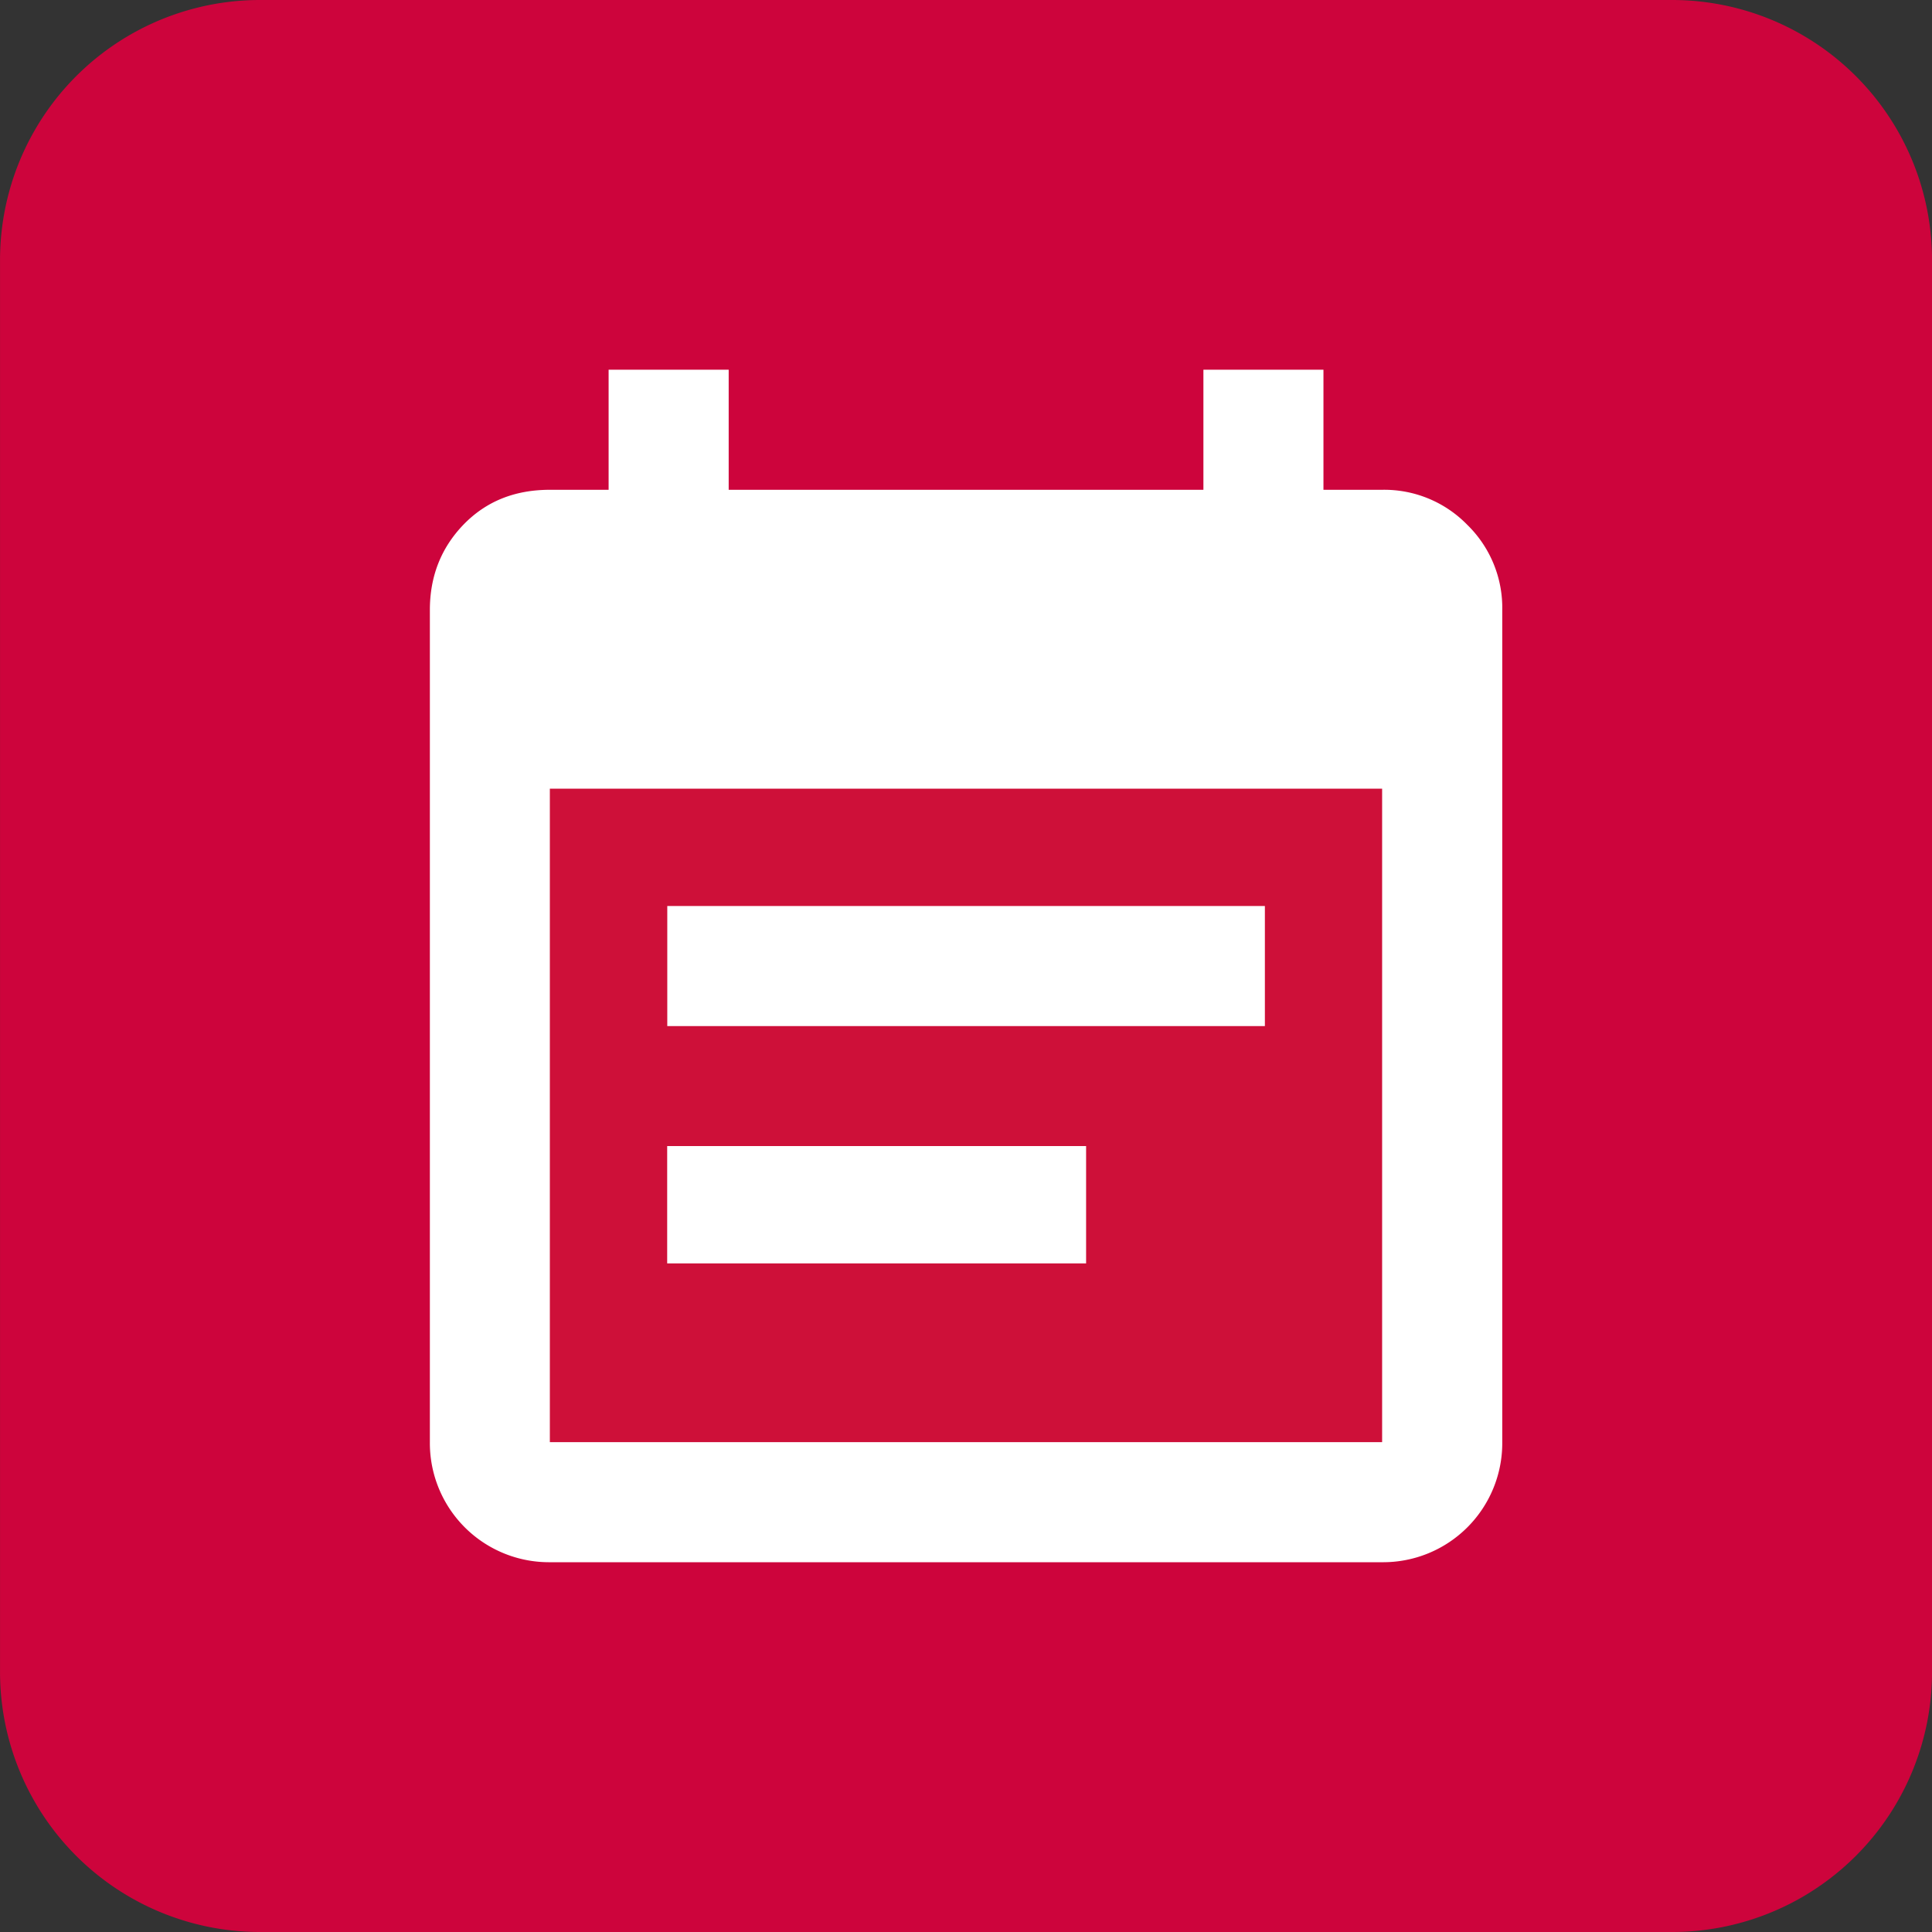 <svg preserveAspectRatio="xMidYMid slice" width="160px" height="160px" id="Ebene_1" data-name="Ebene 1" xmlns="http://www.w3.org/2000/svg" xmlns:xlink="http://www.w3.org/1999/xlink" viewBox="0 0 600 600">
  <rect x="0" y="0" width="600" height="600" fill="#333333" stroke="none"/>
  <defs>
    <style>
      .cls-1 {
        fill: none;
      }

      .cls-2 {
        clip-path: url(#clip-path);
      }

      .cls-3 {
        fill: #cd043c;
      }

      .cls-4 {
        fill: #fff;
      }

      .cls-5 {
        fill: #ce1039;
      }
    </style>
    <clipPath id="clip-path" transform="translate(0.01)">
      <rect class="cls-1" width="600" height="600"/>
    </clipPath>
  </defs>
  <g class="cls-2">
    <path class="cls-3" d="M80.75,0A80.75,80.75,0,0,0,0,80.76V519.24A80.75,80.75,0,0,0,80.75,600H519.26A80.74,80.74,0,0,0,600,519.24V80.76A80.74,80.74,0,0,0,519.26,0Z" transform="translate(0.01)"/>
    <path class="cls-4" d="M455.68,163a36,36,0,0,1,10.85,26.46V447.87a37,37,0,0,1-37.31,37.29H170.78a37,37,0,0,1-37.29-37.29V189.43q0-15.63,10.4-26.46c7-7.24,15.89-10.86,26.89-10.86H189V114.82h37.29v37.29H373.72V114.82H411v37.29h18.21A36,36,0,0,1,455.68,163" transform="translate(0.01)"/>
  </g>
  <rect class="cls-5" x="170.76" y="244.93" width="258.47" height="202.94"/>
  <rect class="cls-4" x="207.2" y="355.92" width="130.1" height="36.44"/>
  <rect class="cls-4" x="207.23" y="281.37" width="185.59" height="37.29"/>
</svg>
